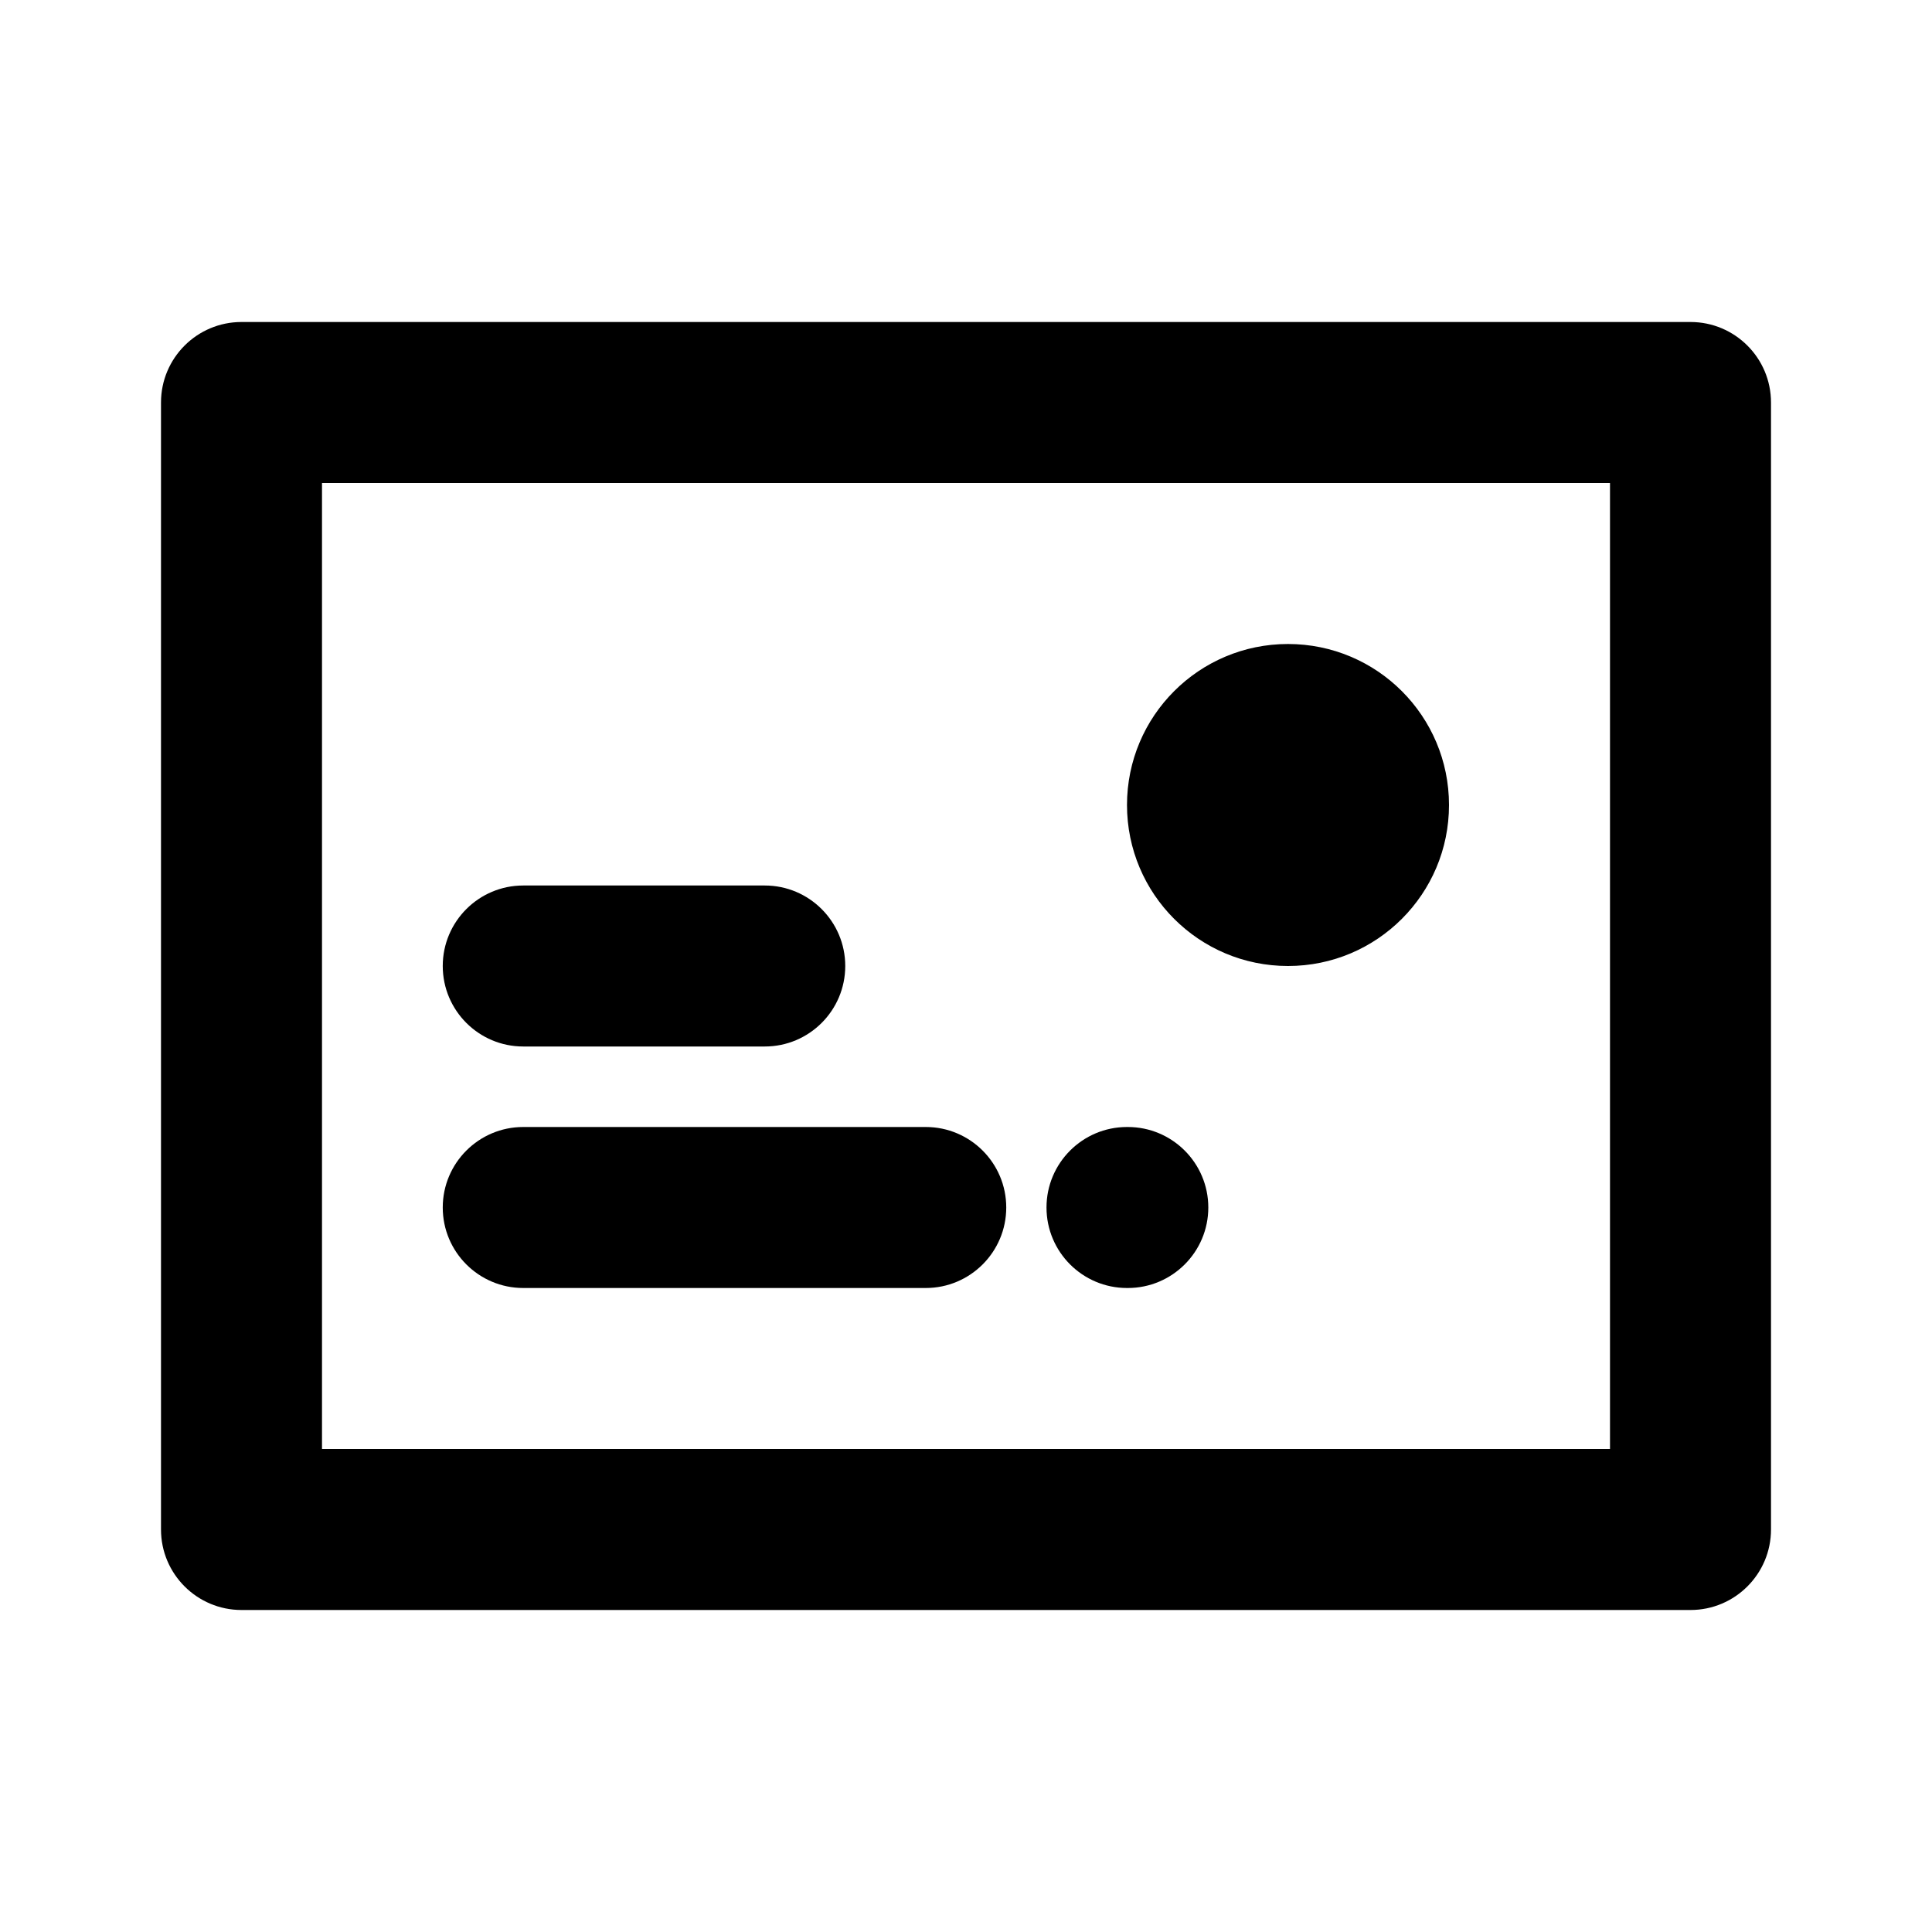 <svg width="24" height="24" viewBox="0 0 24 24" fill="none" xmlns="http://www.w3.org/2000/svg">
<path fill-rule="evenodd" clip-rule="evenodd" d="M3 4C2.448 4 2 4.448 2 5V19C2 19.552 2.448 20 3 20H21C21.552 20 22 19.552 22 19V5C22 4.448 21.552 4 21 4H3ZM4 18V6H20V18H4ZM16 8C14.895 8 14 8.895 14 10C14 11.105 14.895 12 16 12C17.105 12 18 11.105 18 10C18 8.895 17.105 8 16 8ZM6.5 11C5.948 11 5.5 11.448 5.5 12C5.5 12.552 5.948 13 6.5 13H9.5C10.052 13 10.5 12.552 10.5 12C10.5 11.448 10.052 11 9.5 11H6.5ZM6.5 14C5.948 14 5.5 14.448 5.5 15C5.5 15.552 5.948 16 6.5 16H11.5C12.052 16 12.5 15.552 12.5 15C12.5 14.448 12.052 14 11.5 14H6.5ZM14 14C13.448 14 13 14.448 13 15C13 15.552 13.448 16 14 16H14.01C14.562 16 15.01 15.552 15.01 15C15.01 14.448 14.562 14 14.01 14H14Z" fill="black"/>
</svg>
